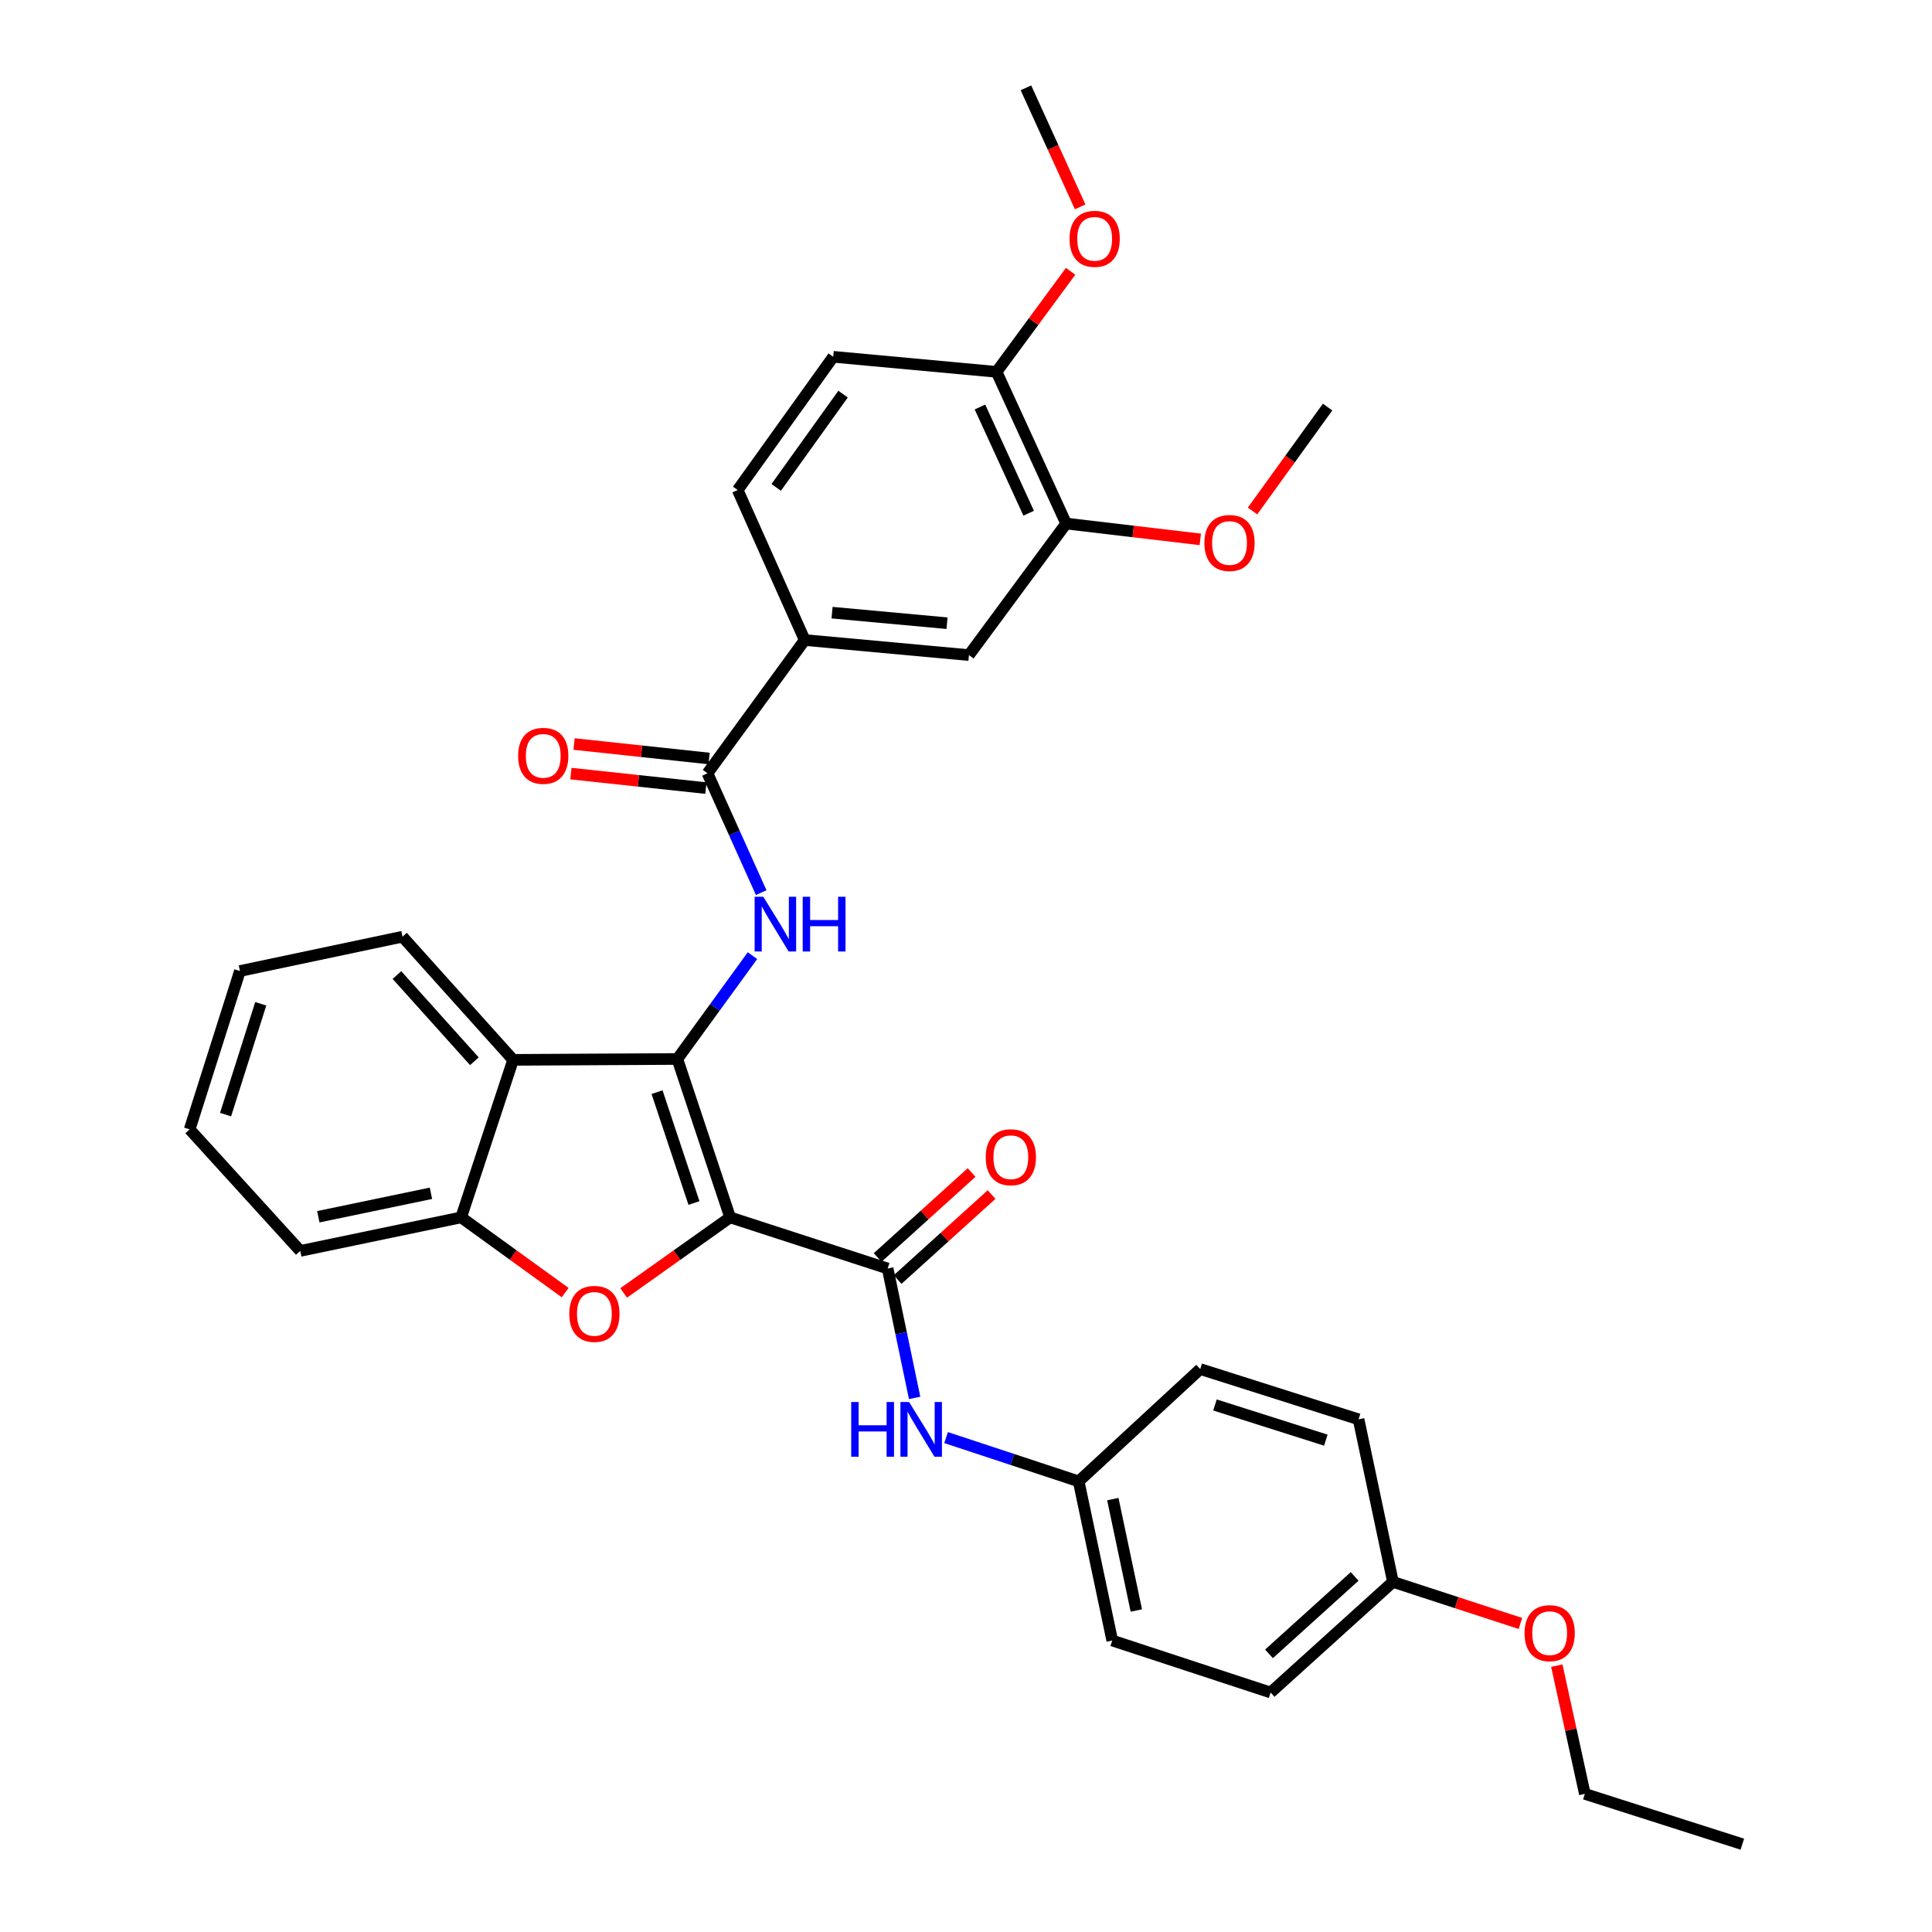 <?xml version='1.0' encoding='iso-8859-1'?>
<svg version='1.1' baseProfile='full'
              xmlns='http://www.w3.org/2000/svg'
                      xmlns:rdkit='http://www.rdkit.org/xml'
                      xmlns:xlink='http://www.w3.org/1999/xlink'
                  xml:space='preserve'
width='1000px' height='1000px' viewBox='0 0 1000 1000'>
<!-- END OF HEADER -->
<rect style='opacity:1.0;fill:#FFFFFF;stroke:none' width='1000' height='1000' x='0' y='0'> </rect>
<path class='bond-0' d='M 377.91,630.116 L 350.598,548.129' style='fill:none;fill-rule:evenodd;stroke:#000000;stroke-width:6px;stroke-linecap:butt;stroke-linejoin:miter;stroke-opacity:1' />
<path class='bond-0' d='M 359.201,622.685 L 340.083,565.295' style='fill:none;fill-rule:evenodd;stroke:#000000;stroke-width:6px;stroke-linecap:butt;stroke-linejoin:miter;stroke-opacity:1' />
<path class='bond-1' d='M 377.91,630.116 L 350.359,649.671' style='fill:none;fill-rule:evenodd;stroke:#000000;stroke-width:6px;stroke-linecap:butt;stroke-linejoin:miter;stroke-opacity:1' />
<path class='bond-1' d='M 350.359,649.671 L 322.808,669.226' style='fill:none;fill-rule:evenodd;stroke:#FF0000;stroke-width:6px;stroke-linecap:butt;stroke-linejoin:miter;stroke-opacity:1' />
<path class='bond-2' d='M 377.91,630.116 L 459.443,656.58' style='fill:none;fill-rule:evenodd;stroke:#000000;stroke-width:6px;stroke-linecap:butt;stroke-linejoin:miter;stroke-opacity:1' />
<path class='bond-3' d='M 350.598,548.129 L 370.037,521.387' style='fill:none;fill-rule:evenodd;stroke:#000000;stroke-width:6px;stroke-linecap:butt;stroke-linejoin:miter;stroke-opacity:1' />
<path class='bond-3' d='M 370.037,521.387 L 389.476,494.644' style='fill:none;fill-rule:evenodd;stroke:#0000FF;stroke-width:6px;stroke-linecap:butt;stroke-linejoin:miter;stroke-opacity:1' />
<path class='bond-4' d='M 350.598,548.129 L 265.583,548.583' style='fill:none;fill-rule:evenodd;stroke:#000000;stroke-width:6px;stroke-linecap:butt;stroke-linejoin:miter;stroke-opacity:1' />
<path class='bond-6' d='M 292.527,669.044 L 265.608,649.58' style='fill:none;fill-rule:evenodd;stroke:#FF0000;stroke-width:6px;stroke-linecap:butt;stroke-linejoin:miter;stroke-opacity:1' />
<path class='bond-6' d='M 265.608,649.58 L 238.69,630.116' style='fill:none;fill-rule:evenodd;stroke:#000000;stroke-width:6px;stroke-linecap:butt;stroke-linejoin:miter;stroke-opacity:1' />
<path class='bond-7' d='M 459.443,656.58 L 466.426,690.068' style='fill:none;fill-rule:evenodd;stroke:#000000;stroke-width:6px;stroke-linecap:butt;stroke-linejoin:miter;stroke-opacity:1' />
<path class='bond-7' d='M 466.426,690.068 L 473.408,723.556' style='fill:none;fill-rule:evenodd;stroke:#0000FF;stroke-width:6px;stroke-linecap:butt;stroke-linejoin:miter;stroke-opacity:1' />
<path class='bond-11' d='M 464.609,662.291 L 488.919,640.3' style='fill:none;fill-rule:evenodd;stroke:#000000;stroke-width:6px;stroke-linecap:butt;stroke-linejoin:miter;stroke-opacity:1' />
<path class='bond-11' d='M 488.919,640.3 L 513.229,618.309' style='fill:none;fill-rule:evenodd;stroke:#FF0000;stroke-width:6px;stroke-linecap:butt;stroke-linejoin:miter;stroke-opacity:1' />
<path class='bond-11' d='M 454.277,650.87 L 478.587,628.879' style='fill:none;fill-rule:evenodd;stroke:#000000;stroke-width:6px;stroke-linecap:butt;stroke-linejoin:miter;stroke-opacity:1' />
<path class='bond-11' d='M 478.587,628.879 L 502.898,606.888' style='fill:none;fill-rule:evenodd;stroke:#FF0000;stroke-width:6px;stroke-linecap:butt;stroke-linejoin:miter;stroke-opacity:1' />
<path class='bond-5' d='M 394,462.027 L 380.098,431.143' style='fill:none;fill-rule:evenodd;stroke:#0000FF;stroke-width:6px;stroke-linecap:butt;stroke-linejoin:miter;stroke-opacity:1' />
<path class='bond-5' d='M 380.098,431.143 L 366.196,400.259' style='fill:none;fill-rule:evenodd;stroke:#000000;stroke-width:6px;stroke-linecap:butt;stroke-linejoin:miter;stroke-opacity:1' />
<path class='bond-19' d='M 265.583,548.583 L 208.324,484.83' style='fill:none;fill-rule:evenodd;stroke:#000000;stroke-width:6px;stroke-linecap:butt;stroke-linejoin:miter;stroke-opacity:1' />
<path class='bond-19' d='M 245.536,549.311 L 205.454,504.684' style='fill:none;fill-rule:evenodd;stroke:#000000;stroke-width:6px;stroke-linecap:butt;stroke-linejoin:miter;stroke-opacity:1' />
<path class='bond-33' d='M 265.583,548.583 L 238.69,630.116' style='fill:none;fill-rule:evenodd;stroke:#000000;stroke-width:6px;stroke-linecap:butt;stroke-linejoin:miter;stroke-opacity:1' />
<path class='bond-8' d='M 366.196,400.259 L 416.516,331.278' style='fill:none;fill-rule:evenodd;stroke:#000000;stroke-width:6px;stroke-linecap:butt;stroke-linejoin:miter;stroke-opacity:1' />
<path class='bond-12' d='M 367.018,392.602 L 332.079,388.854' style='fill:none;fill-rule:evenodd;stroke:#000000;stroke-width:6px;stroke-linecap:butt;stroke-linejoin:miter;stroke-opacity:1' />
<path class='bond-12' d='M 332.079,388.854 L 297.14,385.105' style='fill:none;fill-rule:evenodd;stroke:#FF0000;stroke-width:6px;stroke-linecap:butt;stroke-linejoin:miter;stroke-opacity:1' />
<path class='bond-12' d='M 365.375,407.916 L 330.436,404.167' style='fill:none;fill-rule:evenodd;stroke:#000000;stroke-width:6px;stroke-linecap:butt;stroke-linejoin:miter;stroke-opacity:1' />
<path class='bond-12' d='M 330.436,404.167 L 295.497,400.419' style='fill:none;fill-rule:evenodd;stroke:#FF0000;stroke-width:6px;stroke-linecap:butt;stroke-linejoin:miter;stroke-opacity:1' />
<path class='bond-25' d='M 238.69,630.116 L 155.412,647.468' style='fill:none;fill-rule:evenodd;stroke:#000000;stroke-width:6px;stroke-linecap:butt;stroke-linejoin:miter;stroke-opacity:1' />
<path class='bond-25' d='M 223.057,617.641 L 164.762,629.788' style='fill:none;fill-rule:evenodd;stroke:#000000;stroke-width:6px;stroke-linecap:butt;stroke-linejoin:miter;stroke-opacity:1' />
<path class='bond-16' d='M 489.69,744.096 L 524.005,755.424' style='fill:none;fill-rule:evenodd;stroke:#0000FF;stroke-width:6px;stroke-linecap:butt;stroke-linejoin:miter;stroke-opacity:1' />
<path class='bond-16' d='M 524.005,755.424 L 558.32,766.752' style='fill:none;fill-rule:evenodd;stroke:#000000;stroke-width:6px;stroke-linecap:butt;stroke-linejoin:miter;stroke-opacity:1' />
<path class='bond-9' d='M 416.516,331.278 L 501.523,339.073' style='fill:none;fill-rule:evenodd;stroke:#000000;stroke-width:6px;stroke-linecap:butt;stroke-linejoin:miter;stroke-opacity:1' />
<path class='bond-9' d='M 430.673,317.11 L 490.178,322.567' style='fill:none;fill-rule:evenodd;stroke:#000000;stroke-width:6px;stroke-linecap:butt;stroke-linejoin:miter;stroke-opacity:1' />
<path class='bond-14' d='M 416.516,331.278 L 381.82,253.647' style='fill:none;fill-rule:evenodd;stroke:#000000;stroke-width:6px;stroke-linecap:butt;stroke-linejoin:miter;stroke-opacity:1' />
<path class='bond-10' d='M 501.523,339.073 L 551.834,270.99' style='fill:none;fill-rule:evenodd;stroke:#000000;stroke-width:6px;stroke-linecap:butt;stroke-linejoin:miter;stroke-opacity:1' />
<path class='bond-18' d='M 551.834,270.99 L 586.551,275.086' style='fill:none;fill-rule:evenodd;stroke:#000000;stroke-width:6px;stroke-linecap:butt;stroke-linejoin:miter;stroke-opacity:1' />
<path class='bond-18' d='M 586.551,275.086 L 621.267,279.182' style='fill:none;fill-rule:evenodd;stroke:#FF0000;stroke-width:6px;stroke-linecap:butt;stroke-linejoin:miter;stroke-opacity:1' />
<path class='bond-36' d='M 551.834,270.99 L 515.821,192.469' style='fill:none;fill-rule:evenodd;stroke:#000000;stroke-width:6px;stroke-linecap:butt;stroke-linejoin:miter;stroke-opacity:1' />
<path class='bond-36' d='M 532.433,265.633 L 507.223,210.668' style='fill:none;fill-rule:evenodd;stroke:#000000;stroke-width:6px;stroke-linecap:butt;stroke-linejoin:miter;stroke-opacity:1' />
<path class='bond-13' d='M 515.821,192.469 L 431.267,184.674' style='fill:none;fill-rule:evenodd;stroke:#000000;stroke-width:6px;stroke-linecap:butt;stroke-linejoin:miter;stroke-opacity:1' />
<path class='bond-22' d='M 515.821,192.469 L 534.983,166.454' style='fill:none;fill-rule:evenodd;stroke:#000000;stroke-width:6px;stroke-linecap:butt;stroke-linejoin:miter;stroke-opacity:1' />
<path class='bond-22' d='M 534.983,166.454 L 554.145,140.44' style='fill:none;fill-rule:evenodd;stroke:#FF0000;stroke-width:6px;stroke-linecap:butt;stroke-linejoin:miter;stroke-opacity:1' />
<path class='bond-15' d='M 381.82,253.647 L 431.267,184.674' style='fill:none;fill-rule:evenodd;stroke:#000000;stroke-width:6px;stroke-linecap:butt;stroke-linejoin:miter;stroke-opacity:1' />
<path class='bond-15' d='M 401.754,252.274 L 436.367,203.994' style='fill:none;fill-rule:evenodd;stroke:#000000;stroke-width:6px;stroke-linecap:butt;stroke-linejoin:miter;stroke-opacity:1' />
<path class='bond-20' d='M 558.32,766.752 L 621.234,708.62' style='fill:none;fill-rule:evenodd;stroke:#000000;stroke-width:6px;stroke-linecap:butt;stroke-linejoin:miter;stroke-opacity:1' />
<path class='bond-21' d='M 558.32,766.752 L 575.698,849.132' style='fill:none;fill-rule:evenodd;stroke:#000000;stroke-width:6px;stroke-linecap:butt;stroke-linejoin:miter;stroke-opacity:1' />
<path class='bond-21' d='M 575.996,775.93 L 588.161,833.596' style='fill:none;fill-rule:evenodd;stroke:#000000;stroke-width:6px;stroke-linecap:butt;stroke-linejoin:miter;stroke-opacity:1' />
<path class='bond-17' d='M 720.984,818.782 L 657.667,876.041' style='fill:none;fill-rule:evenodd;stroke:#000000;stroke-width:6px;stroke-linecap:butt;stroke-linejoin:miter;stroke-opacity:1' />
<path class='bond-17' d='M 701.156,815.948 L 656.834,856.029' style='fill:none;fill-rule:evenodd;stroke:#000000;stroke-width:6px;stroke-linecap:butt;stroke-linejoin:miter;stroke-opacity:1' />
<path class='bond-26' d='M 720.984,818.782 L 753.978,829.543' style='fill:none;fill-rule:evenodd;stroke:#000000;stroke-width:6px;stroke-linecap:butt;stroke-linejoin:miter;stroke-opacity:1' />
<path class='bond-26' d='M 753.978,829.543 L 786.973,840.303' style='fill:none;fill-rule:evenodd;stroke:#FF0000;stroke-width:6px;stroke-linecap:butt;stroke-linejoin:miter;stroke-opacity:1' />
<path class='bond-35' d='M 720.984,818.782 L 703.195,734.648' style='fill:none;fill-rule:evenodd;stroke:#000000;stroke-width:6px;stroke-linecap:butt;stroke-linejoin:miter;stroke-opacity:1' />
<path class='bond-28' d='M 648.306,264.48 L 667.734,237.587' style='fill:none;fill-rule:evenodd;stroke:#FF0000;stroke-width:6px;stroke-linecap:butt;stroke-linejoin:miter;stroke-opacity:1' />
<path class='bond-28' d='M 667.734,237.587 L 687.161,210.694' style='fill:none;fill-rule:evenodd;stroke:#000000;stroke-width:6px;stroke-linecap:butt;stroke-linejoin:miter;stroke-opacity:1' />
<path class='bond-30' d='M 208.324,484.83 L 124.19,502.601' style='fill:none;fill-rule:evenodd;stroke:#000000;stroke-width:6px;stroke-linecap:butt;stroke-linejoin:miter;stroke-opacity:1' />
<path class='bond-23' d='M 621.234,708.62 L 703.195,734.648' style='fill:none;fill-rule:evenodd;stroke:#000000;stroke-width:6px;stroke-linecap:butt;stroke-linejoin:miter;stroke-opacity:1' />
<path class='bond-23' d='M 628.867,727.203 L 686.24,745.423' style='fill:none;fill-rule:evenodd;stroke:#000000;stroke-width:6px;stroke-linecap:butt;stroke-linejoin:miter;stroke-opacity:1' />
<path class='bond-24' d='M 575.698,849.132 L 657.667,876.041' style='fill:none;fill-rule:evenodd;stroke:#000000;stroke-width:6px;stroke-linecap:butt;stroke-linejoin:miter;stroke-opacity:1' />
<path class='bond-29' d='M 559.094,107.074 L 545.059,76.264' style='fill:none;fill-rule:evenodd;stroke:#FF0000;stroke-width:6px;stroke-linecap:butt;stroke-linejoin:miter;stroke-opacity:1' />
<path class='bond-29' d='M 545.059,76.264 L 531.025,45.455' style='fill:none;fill-rule:evenodd;stroke:#000000;stroke-width:6px;stroke-linecap:butt;stroke-linejoin:miter;stroke-opacity:1' />
<path class='bond-31' d='M 155.412,647.468 L 98.17,584.562' style='fill:none;fill-rule:evenodd;stroke:#000000;stroke-width:6px;stroke-linecap:butt;stroke-linejoin:miter;stroke-opacity:1' />
<path class='bond-27' d='M 805.8,862.13 L 813.057,895.319' style='fill:none;fill-rule:evenodd;stroke:#FF0000;stroke-width:6px;stroke-linecap:butt;stroke-linejoin:miter;stroke-opacity:1' />
<path class='bond-27' d='M 813.057,895.319 L 820.314,928.509' style='fill:none;fill-rule:evenodd;stroke:#000000;stroke-width:6px;stroke-linecap:butt;stroke-linejoin:miter;stroke-opacity:1' />
<path class='bond-32' d='M 820.314,928.509 L 901.83,954.545' style='fill:none;fill-rule:evenodd;stroke:#000000;stroke-width:6px;stroke-linecap:butt;stroke-linejoin:miter;stroke-opacity:1' />
<path class='bond-34' d='M 124.19,502.601 L 98.17,584.562' style='fill:none;fill-rule:evenodd;stroke:#000000;stroke-width:6px;stroke-linecap:butt;stroke-linejoin:miter;stroke-opacity:1' />
<path class='bond-34' d='M 134.966,519.555 L 116.752,576.928' style='fill:none;fill-rule:evenodd;stroke:#000000;stroke-width:6px;stroke-linecap:butt;stroke-linejoin:miter;stroke-opacity:1' />
<path  class='atom-2' d='M 294.654 680.062
Q 294.654 673.262, 298.014 669.462
Q 301.374 665.662, 307.654 665.662
Q 313.934 665.662, 317.294 669.462
Q 320.654 673.262, 320.654 680.062
Q 320.654 686.942, 317.254 690.862
Q 313.854 694.742, 307.654 694.742
Q 301.414 694.742, 298.014 690.862
Q 294.654 686.982, 294.654 680.062
M 307.654 691.542
Q 311.974 691.542, 314.294 688.662
Q 316.654 685.742, 316.654 680.062
Q 316.654 674.502, 314.294 671.702
Q 311.974 668.862, 307.654 668.862
Q 303.334 668.862, 300.974 671.662
Q 298.654 674.462, 298.654 680.062
Q 298.654 685.782, 300.974 688.662
Q 303.334 691.542, 307.654 691.542
' fill='#FF0000'/>
<path  class='atom-4' d='M 395.077 464.167
L 404.357 479.167
Q 405.277 480.647, 406.757 483.327
Q 408.237 486.007, 408.317 486.167
L 408.317 464.167
L 412.077 464.167
L 412.077 492.487
L 408.197 492.487
L 398.237 476.087
Q 397.077 474.167, 395.837 471.967
Q 394.637 469.767, 394.277 469.087
L 394.277 492.487
L 390.597 492.487
L 390.597 464.167
L 395.077 464.167
' fill='#0000FF'/>
<path  class='atom-4' d='M 415.477 464.167
L 419.317 464.167
L 419.317 476.207
L 433.797 476.207
L 433.797 464.167
L 437.637 464.167
L 437.637 492.487
L 433.797 492.487
L 433.797 479.407
L 419.317 479.407
L 419.317 492.487
L 415.477 492.487
L 415.477 464.167
' fill='#0000FF'/>
<path  class='atom-8' d='M 440.584 725.682
L 444.424 725.682
L 444.424 737.722
L 458.904 737.722
L 458.904 725.682
L 462.744 725.682
L 462.744 754.002
L 458.904 754.002
L 458.904 740.922
L 444.424 740.922
L 444.424 754.002
L 440.584 754.002
L 440.584 725.682
' fill='#0000FF'/>
<path  class='atom-8' d='M 470.544 725.682
L 479.824 740.682
Q 480.744 742.162, 482.224 744.842
Q 483.704 747.522, 483.784 747.682
L 483.784 725.682
L 487.544 725.682
L 487.544 754.002
L 483.664 754.002
L 473.704 737.602
Q 472.544 735.682, 471.304 733.482
Q 470.104 731.282, 469.744 730.602
L 469.744 754.002
L 466.064 754.002
L 466.064 725.682
L 470.544 725.682
' fill='#0000FF'/>
<path  class='atom-12' d='M 510.213 598.974
Q 510.213 592.174, 513.573 588.374
Q 516.933 584.574, 523.213 584.574
Q 529.493 584.574, 532.853 588.374
Q 536.213 592.174, 536.213 598.974
Q 536.213 605.854, 532.813 609.774
Q 529.413 613.654, 523.213 613.654
Q 516.973 613.654, 513.573 609.774
Q 510.213 605.894, 510.213 598.974
M 523.213 610.454
Q 527.533 610.454, 529.853 607.574
Q 532.213 604.654, 532.213 598.974
Q 532.213 593.414, 529.853 590.614
Q 527.533 587.774, 523.213 587.774
Q 518.893 587.774, 516.533 590.574
Q 514.213 593.374, 514.213 598.974
Q 514.213 604.694, 516.533 607.574
Q 518.893 610.454, 523.213 610.454
' fill='#FF0000'/>
<path  class='atom-13' d='M 268.181 391.218
Q 268.181 384.418, 271.541 380.618
Q 274.901 376.818, 281.181 376.818
Q 287.461 376.818, 290.821 380.618
Q 294.181 384.418, 294.181 391.218
Q 294.181 398.098, 290.781 402.018
Q 287.381 405.898, 281.181 405.898
Q 274.941 405.898, 271.541 402.018
Q 268.181 398.138, 268.181 391.218
M 281.181 402.698
Q 285.501 402.698, 287.821 399.818
Q 290.181 396.898, 290.181 391.218
Q 290.181 385.658, 287.821 382.858
Q 285.501 380.018, 281.181 380.018
Q 276.861 380.018, 274.501 382.818
Q 272.181 385.618, 272.181 391.218
Q 272.181 396.938, 274.501 399.818
Q 276.861 402.698, 281.181 402.698
' fill='#FF0000'/>
<path  class='atom-19' d='M 623.396 281.047
Q 623.396 274.247, 626.756 270.447
Q 630.116 266.647, 636.396 266.647
Q 642.676 266.647, 646.036 270.447
Q 649.396 274.247, 649.396 281.047
Q 649.396 287.927, 645.996 291.847
Q 642.596 295.727, 636.396 295.727
Q 630.156 295.727, 626.756 291.847
Q 623.396 287.967, 623.396 281.047
M 636.396 292.527
Q 640.716 292.527, 643.036 289.647
Q 645.396 286.727, 645.396 281.047
Q 645.396 275.487, 643.036 272.687
Q 640.716 269.847, 636.396 269.847
Q 632.076 269.847, 629.716 272.647
Q 627.396 275.447, 627.396 281.047
Q 627.396 286.767, 629.716 289.647
Q 632.076 292.527, 636.396 292.527
' fill='#FF0000'/>
<path  class='atom-23' d='M 553.594 123.619
Q 553.594 116.819, 556.954 113.019
Q 560.314 109.219, 566.594 109.219
Q 572.874 109.219, 576.234 113.019
Q 579.594 116.819, 579.594 123.619
Q 579.594 130.499, 576.194 134.419
Q 572.794 138.299, 566.594 138.299
Q 560.354 138.299, 556.954 134.419
Q 553.594 130.539, 553.594 123.619
M 566.594 135.099
Q 570.914 135.099, 573.234 132.219
Q 575.594 129.299, 575.594 123.619
Q 575.594 118.059, 573.234 115.259
Q 570.914 112.419, 566.594 112.419
Q 562.274 112.419, 559.914 115.219
Q 557.594 118.019, 557.594 123.619
Q 557.594 129.339, 559.914 132.219
Q 562.274 135.099, 566.594 135.099
' fill='#FF0000'/>
<path  class='atom-27' d='M 789.106 845.319
Q 789.106 838.519, 792.466 834.719
Q 795.826 830.919, 802.106 830.919
Q 808.386 830.919, 811.746 834.719
Q 815.106 838.519, 815.106 845.319
Q 815.106 852.199, 811.706 856.119
Q 808.306 859.999, 802.106 859.999
Q 795.866 859.999, 792.466 856.119
Q 789.106 852.239, 789.106 845.319
M 802.106 856.799
Q 806.426 856.799, 808.746 853.919
Q 811.106 850.999, 811.106 845.319
Q 811.106 839.759, 808.746 836.959
Q 806.426 834.119, 802.106 834.119
Q 797.786 834.119, 795.426 836.919
Q 793.106 839.719, 793.106 845.319
Q 793.106 851.039, 795.426 853.919
Q 797.786 856.799, 802.106 856.799
' fill='#FF0000'/>
</svg>
